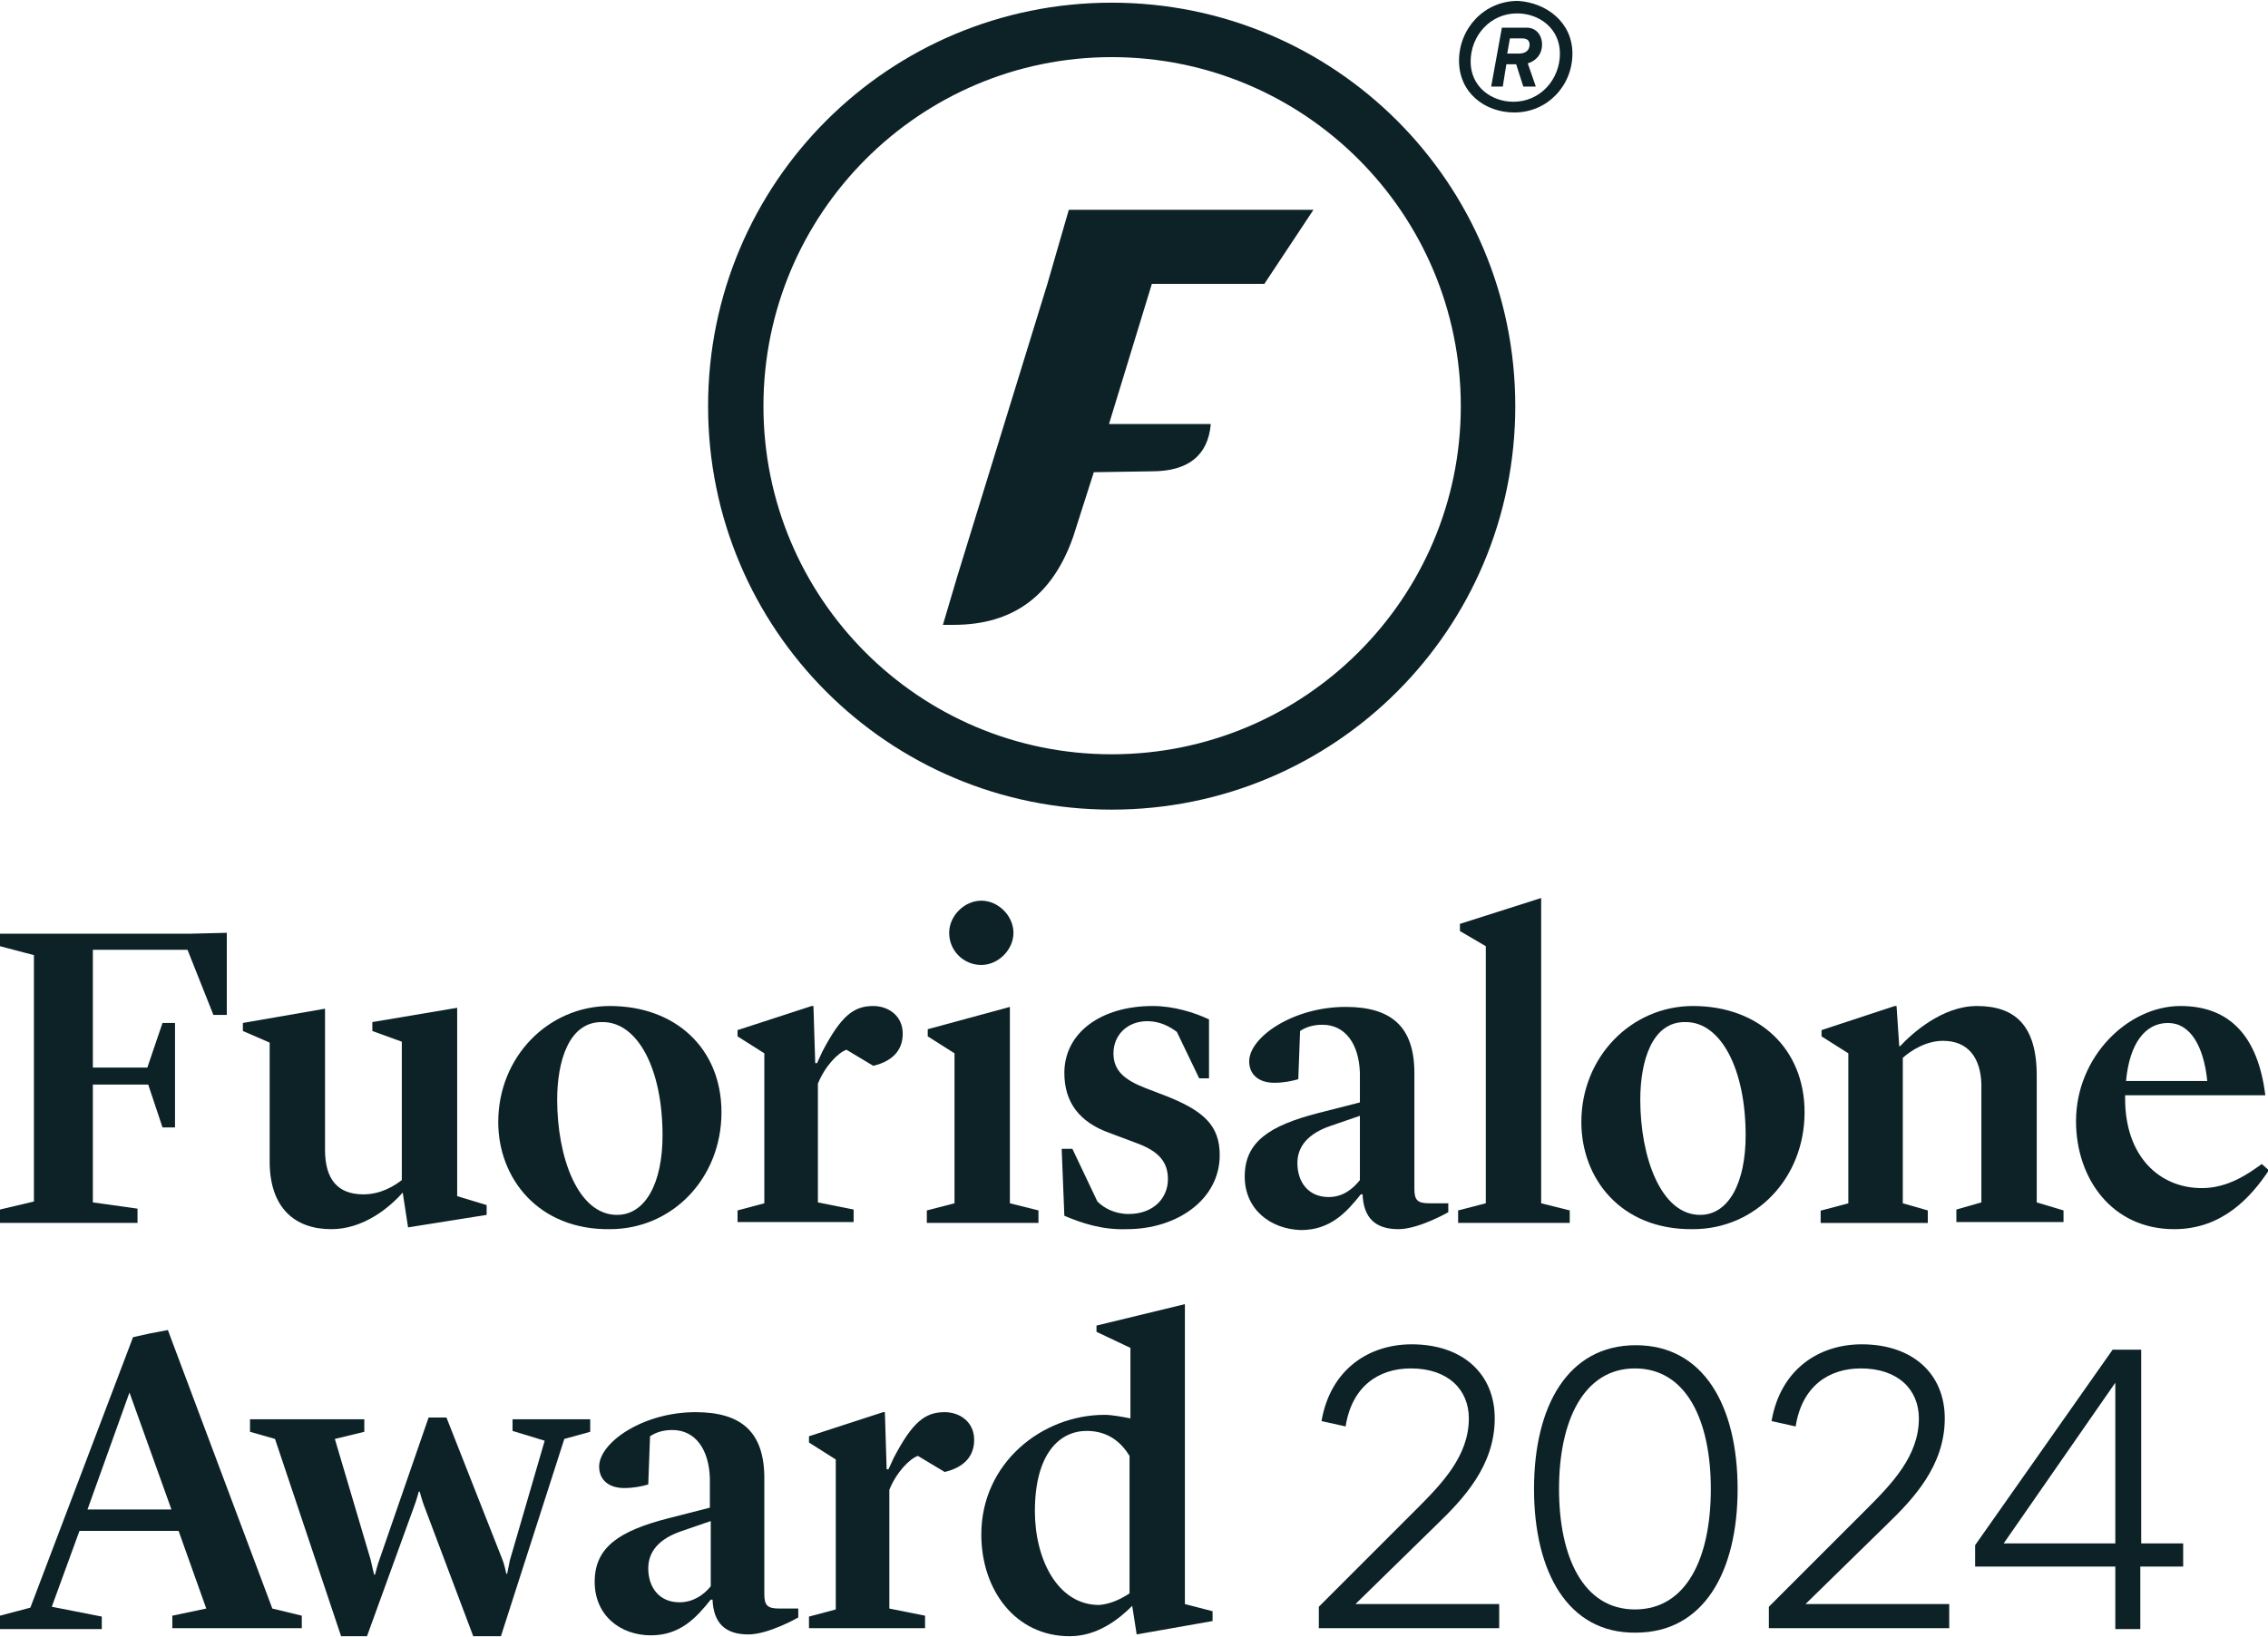 <?xml version="1.0" encoding="utf-8"?>
<!-- Generator: Adobe Illustrator 27.0.0, SVG Export Plug-In . SVG Version: 6.00 Build 0)  -->
<svg version="1.1" id="Livello_1" xmlns="http://www.w3.org/2000/svg" xmlns:xlink="http://www.w3.org/1999/xlink" x="0px" y="0px"
	 viewBox="0 0 254 183.4" style="enable-background:new 0 0 254 183.4;" xml:space="preserve">
<style type="text/css">
	.st0{fill:#0C2227;}
</style>
<g>
	<g>
		<g>
			<g>
				<g>
					<g>
						<g>
							<path class="st0" d="M124.5,0.3c-25,0-45.2,20.2-45.2,45.2c0,25,20.2,45.2,45.2,45.2c25,0,45.2-20.2,45.2-45.2
								C169.7,20.5,149.5,0.3,124.5,0.3z M124.5,84.5c-21.6,0-39-17.5-39-39c0-21.6,17.5-39.1,39-39.1c21.6,0,39.1,17.5,39.1,39.1
								C163.6,67,146.1,84.5,124.5,84.5z"/>
						</g>
					</g>
					<path class="st0" d="M107.2,64.6l10.1-32.8l2.4-8.3l27.4,0l-5.5,8.3l-12.6,0l-4.8,15.7l11.4,0c-0.3,3.5-2.5,5.3-6.6,5.3
						l-6.5,0.1l-2.3,7.2c-2.3,6.6-6.7,9.9-13.4,9.9l-1.2,0L107.2,64.6z"/>
				</g>
				<g>
					<path class="st0" d="M176.1,6c0,3.6-2.8,6.6-6.5,6.6c-3.3,0-6.2-2.2-6.2-5.8c0-3.6,2.8-6.7,6.6-6.7
						C173.2,0.3,176.1,2.5,176.1,6z M174.7,6c0-2.8-2.3-4.5-4.8-4.5c-3,0-5.2,2.5-5.2,5.4c0,2.8,2.3,4.5,4.8,4.5
						C172.5,11.4,174.7,8.9,174.7,6z M172.7,5c0,1-0.6,1.8-1.6,2.1l0.9,2.6h-1.4l-0.8-2.5h-1.1l-0.4,2.5h-1.3l1.2-6.6h2.8
						C172,3.1,172.7,3.9,172.7,5z M171.3,5c0-0.5-0.3-0.7-0.9-0.7h-1.3L168.8,6h1.3C170.9,6,171.3,5.6,171.3,5z"/>
				</g>
			</g>
		</g>
	</g>
	<g>
		<g>
			<g>
				<path class="st0" d="M10.4,121.6v13.1l5,0.7v1.6H0v-1.5l3.8-0.9v-27.6l-3.8-1v-1.4h21.3l4.1-0.1v9.2h-1.5l-2.9-7.3H10.4v13.2
					h6.1l1.7-5h1.4v11.7h-1.4l-1.6-4.8H10.4z"/>
				<path class="st0" d="M45.1,133.6c-1.5,1.7-4.4,4.1-8,4.1c-4.1,0-6.9-2.4-6.9-7.6v-13.3l-3-1.3v-0.9l9.2-1.6v15.8
					c0,3.3,1.4,5,4.3,5c1.9,0,3.4-0.9,4.3-1.6v-15.5l-3.3-1.2v-1l9.5-1.6v21.1l3.3,1v1.1l-8.8,1.4L45.1,133.6z"/>
				<path class="st0" d="M55.8,125.7c0-7.3,5.6-13,12.5-13c7.4,0,12.5,4.8,12.5,11.9c0,7.4-5.5,13.1-12.5,13.1
					C60.3,137.8,55.8,132,55.8,125.7z M62.4,123.2c0,6.4,2.3,12.9,6.7,12.9c3.2,0,5.1-3.6,5.1-8.9c0-7.5-2.8-12.7-6.7-12.7
					C63.7,114.4,62.4,118.9,62.4,123.2z"/>
				<path class="st0" d="M82.6,135.6l3-0.8V118l-3-1.9v-0.7l8.3-2.7h0.2l0.2,6.4h0.2l0.6-1.3c2.1-4,3.5-5.1,5.7-5.1
					c1.7,0,3.3,1.1,3.3,3.1c0,1.9-1.2,3.1-3.3,3.6l-3-1.8c-0.9,0.3-2.4,1.8-3.2,3.8v13.3l4,0.8v1.4H82.6V135.6z"/>
				<path class="st0" d="M103.8,135.6l3.1-0.8V118l-3-1.9v-0.8l9.2-2.5v22l3.2,0.8v1.4h-12.5V135.6z M106.3,104.5
					c0-1.9,1.7-3.6,3.6-3.6c1.9,0,3.6,1.7,3.6,3.6c0,1.9-1.7,3.6-3.6,3.6C107.9,108.1,106.3,106.5,106.3,104.5z"/>
				<path class="st0" d="M119.2,136.2l-0.3-7.5h1.2l2.8,5.9c0.7,0.7,1.9,1.4,3.5,1.4c2.8,0,4.4-1.8,4.4-3.9c0-1.9-1-3.1-3.4-4
					l-3.2-1.2c-3.3-1.2-5-3.4-5-6.7c0-4.5,4.1-7.5,9.9-7.5c2.3,0,4.6,0.7,6.3,1.5l0,6.6h-1.1l-2.5-5.2c-0.8-0.6-1.9-1.2-3.3-1.2
					c-2.3,0-3.8,1.6-3.8,3.6c0,2,1.3,3,3.6,3.9l2.6,1c3.9,1.6,5.7,3.2,5.7,6.5c0,5-4.8,8.3-10.4,8.3
					C123.4,137.8,121.1,137,119.2,136.2z"/>
				<path class="st0" d="M139.4,131.8c0-3.9,2.8-5.7,8.2-7.1l4.7-1.2v-3.3c-0.1-3.2-1.6-5.4-4.2-5.4c-1.1,0-1.9,0.3-2.5,0.7
					l-0.2,5.4c-0.7,0.2-1.6,0.4-2.7,0.4c-1.7,0-2.8-0.9-2.8-2.4c0-2.7,4.9-6.1,10.8-6.1c5.1,0,7.7,2.2,7.7,7.4v13
					c0,1.3,0.4,1.6,1.7,1.6h2.1v1c0,0-3.3,1.9-5.6,1.9c-2.6,0-3.9-1.3-4-3.9h-0.2c-1.6,2-3.4,4-6.7,4
					C142.3,137.7,139.4,135.5,139.4,131.8z M152.3,132.2V125l-3.2,1.1c-2.7,0.9-3.8,2.4-3.8,4.2c0,2.1,1.2,3.8,3.5,3.8
					C150.4,134.1,151.5,133.2,152.3,132.2z"/>
				<path class="st0" d="M163.3,135.6l3.1-0.8V106l-2.9-1.7v-0.8l9.1-2.9v34.2l3.2,0.8v1.4h-12.5V135.6z"/>
				<path class="st0" d="M177.1,125.7c0-7.3,5.6-13,12.5-13c7.4,0,12.5,4.8,12.5,11.9c0,7.4-5.5,13.1-12.5,13.1
					C181.5,137.8,177.1,132,177.1,125.7z M183.7,123.2c0,6.4,2.3,12.9,6.7,12.9c3.2,0,5.1-3.6,5.1-8.9c0-7.5-2.8-12.7-6.7-12.7
					C185,114.4,183.7,118.9,183.7,123.2z"/>
				<path class="st0" d="M204,135.6l3-0.8V118l-3-1.9v-0.7l8.2-2.7h0.2l0.3,4.5h0.1c1.3-1.4,4.7-4.5,8.6-4.5c4.2,0,6.7,2.1,6.7,7.8
					v14.2l3,0.9v1.3h-12v-1.4l2.8-0.8v-13.3c-0.1-2.8-1.4-4.8-4.3-4.8c-1.9,0-3.6,1.1-4.5,1.9v16.3l2.8,0.8v1.4h-12V135.6z"/>
				<path class="st0" d="M232.5,125.6c0-7.2,5.8-12.9,11.7-12.9c5.6,0,8.7,3.5,9.5,10H238v0.4c0,6.4,3.8,10,8.6,10
					c2.9,0,5.2-1.6,6.7-2.7l0.8,0.7c-2,3-5.2,6.6-10.6,6.6C236.5,137.7,232.5,132,232.5,125.6z M238.1,121.1h9.1
					c-0.4-3.9-1.9-6.5-4.4-6.5C240.3,114.6,238.5,116.8,238.1,121.1z"/>
			</g>
			<g>
				<path class="st0" d="M0,181l3.4-0.9l11.5-30.3l1.8-0.4l2.1-0.4l11.7,31.2l3.3,0.8v1.4H19.3V181l3.8-0.8l-3.1-8.7H8.9L5.8,180
					l5.6,1.1v1.4H0V181z M9.8,169.1h9.4L14.5,156L9.8,169.1z"/>
				<path class="st0" d="M56.3,174.8c0.2,0.5,0.4,1.5,0.4,1.5h0.1c0,0,0.2-1,0.3-1.5l3.9-13.4l-3.6-1.1v-1.3h8.7v1.4l-2.9,0.8
					l-7.1,22.1h-3.1l-5.5-14.6c-0.2-0.5-0.5-1.6-0.5-1.6h-0.1c0,0-0.3,1.1-0.5,1.6l-5.3,14.6h-2.9l-7.4-22.1l-2.8-0.8v-1.4h12.8v1.4
					l-3.3,0.8l4,13.5c0.1,0.5,0.4,1.7,0.4,1.7h0.1c0,0,0.3-1.2,0.5-1.7l5.5-15.9h2L56.3,174.8z"/>
				<path class="st0" d="M66.6,177.2c0-3.9,2.8-5.7,8.2-7.1l4.7-1.2v-3.3c-0.1-3.2-1.6-5.4-4.2-5.4c-1.1,0-1.9,0.3-2.5,0.7l-0.2,5.4
					c-0.7,0.2-1.6,0.4-2.7,0.4c-1.7,0-2.8-0.9-2.8-2.4c0-2.7,4.9-6.1,10.8-6.1c5.1,0,7.7,2.2,7.7,7.4v13c0,1.3,0.4,1.6,1.7,1.6h2.1
					v1c0,0-3.3,1.9-5.6,1.9c-2.6,0-3.9-1.3-4-3.9h-0.2c-1.6,2-3.4,4-6.7,4C69.5,183.2,66.6,181,66.6,177.2z M79.6,177.7v-7.3
					l-3.2,1.1c-2.7,0.9-3.8,2.4-3.8,4.2c0,2.1,1.2,3.8,3.5,3.8C77.6,179.5,78.8,178.7,79.6,177.7z"/>
				<path class="st0" d="M90.6,181.1l3-0.8v-16.8l-3-1.9v-0.7l8.3-2.7h0.2l0.2,6.4h0.2l0.6-1.3c2.1-4,3.5-5.1,5.7-5.1
					c1.7,0,3.3,1.1,3.3,3.1c0,1.9-1.2,3.1-3.3,3.6l-3-1.8c-0.9,0.3-2.4,1.8-3.2,3.8v13.3l4,0.8v1.4H90.6V181.1z"/>
				<path class="st0" d="M122.8,148.5l9.9-2.4v33.6l3.1,0.8v1.1l-8.5,1.5l-0.5-3.2c-1.5,1.5-3.9,3.4-7,3.4c-6.1,0-9.9-5.2-9.9-11.4
					c0-8,6.8-13.4,13.8-13.4c0.8,0,1.9,0.2,2.9,0.4V151l-3.8-1.8V148.5z M126.5,178.5v-15.4c-0.8-1.3-2.2-2.8-4.8-2.8
					c-3,0-5.8,2.5-5.8,9c0,5.3,2.5,10.5,7.2,10.5C124.4,179.7,125.6,179.1,126.5,178.5z"/>
			</g>
		</g>
		<g>
			<path class="st0" d="M167.9,179.8v2.6h-20.2V180l10.9-10.9c2.9-2.9,5.9-6,5.9-10.2c0-3.2-2.3-5.6-6.5-5.6c-3.6,0-6.6,2-7.3,6.5
				l-2.7-0.6c1-5.8,5.3-8.6,10.1-8.6c5.7,0,9.3,3.3,9.3,8.3c0,5.3-3.5,9-6.5,11.9l-9.1,8.9H167.9z"/>
			<path class="st0" d="M171.8,166.8c0-9.3,3.8-16.1,11.4-16.1c7.6,0,11.4,6.8,11.4,16.1c0,9.3-3.8,16.1-11.4,16.1
				C175.6,183,171.8,176.1,171.8,166.8z M191.6,166.8c0-7.6-2.7-13.5-8.5-13.5c-5.7,0-8.5,5.8-8.5,13.5c0,7.6,2.7,13.5,8.5,13.5
				C188.9,180.3,191.6,174.5,191.6,166.8z"/>
			<path class="st0" d="M218.3,179.8v2.6h-20.2V180l10.9-10.9c2.9-2.9,5.9-6,5.9-10.2c0-3.2-2.3-5.6-6.5-5.6c-3.6,0-6.6,2-7.3,6.5
				l-2.7-0.6c1-5.8,5.3-8.6,10.1-8.6c5.7,0,9.3,3.3,9.3,8.3c0,5.3-3.5,9-6.5,11.9l-9.1,8.9H218.3z"/>
			<path class="st0" d="M244.4,175.5h-4.7v7h-2.8v-7h-15.7v-2.4l15.4-21.9h3.2v21.7h4.7V175.5z M236.9,172.9v-18l-12.5,18H236.9z"/>
		</g>
	</g>
</g>
</svg>
